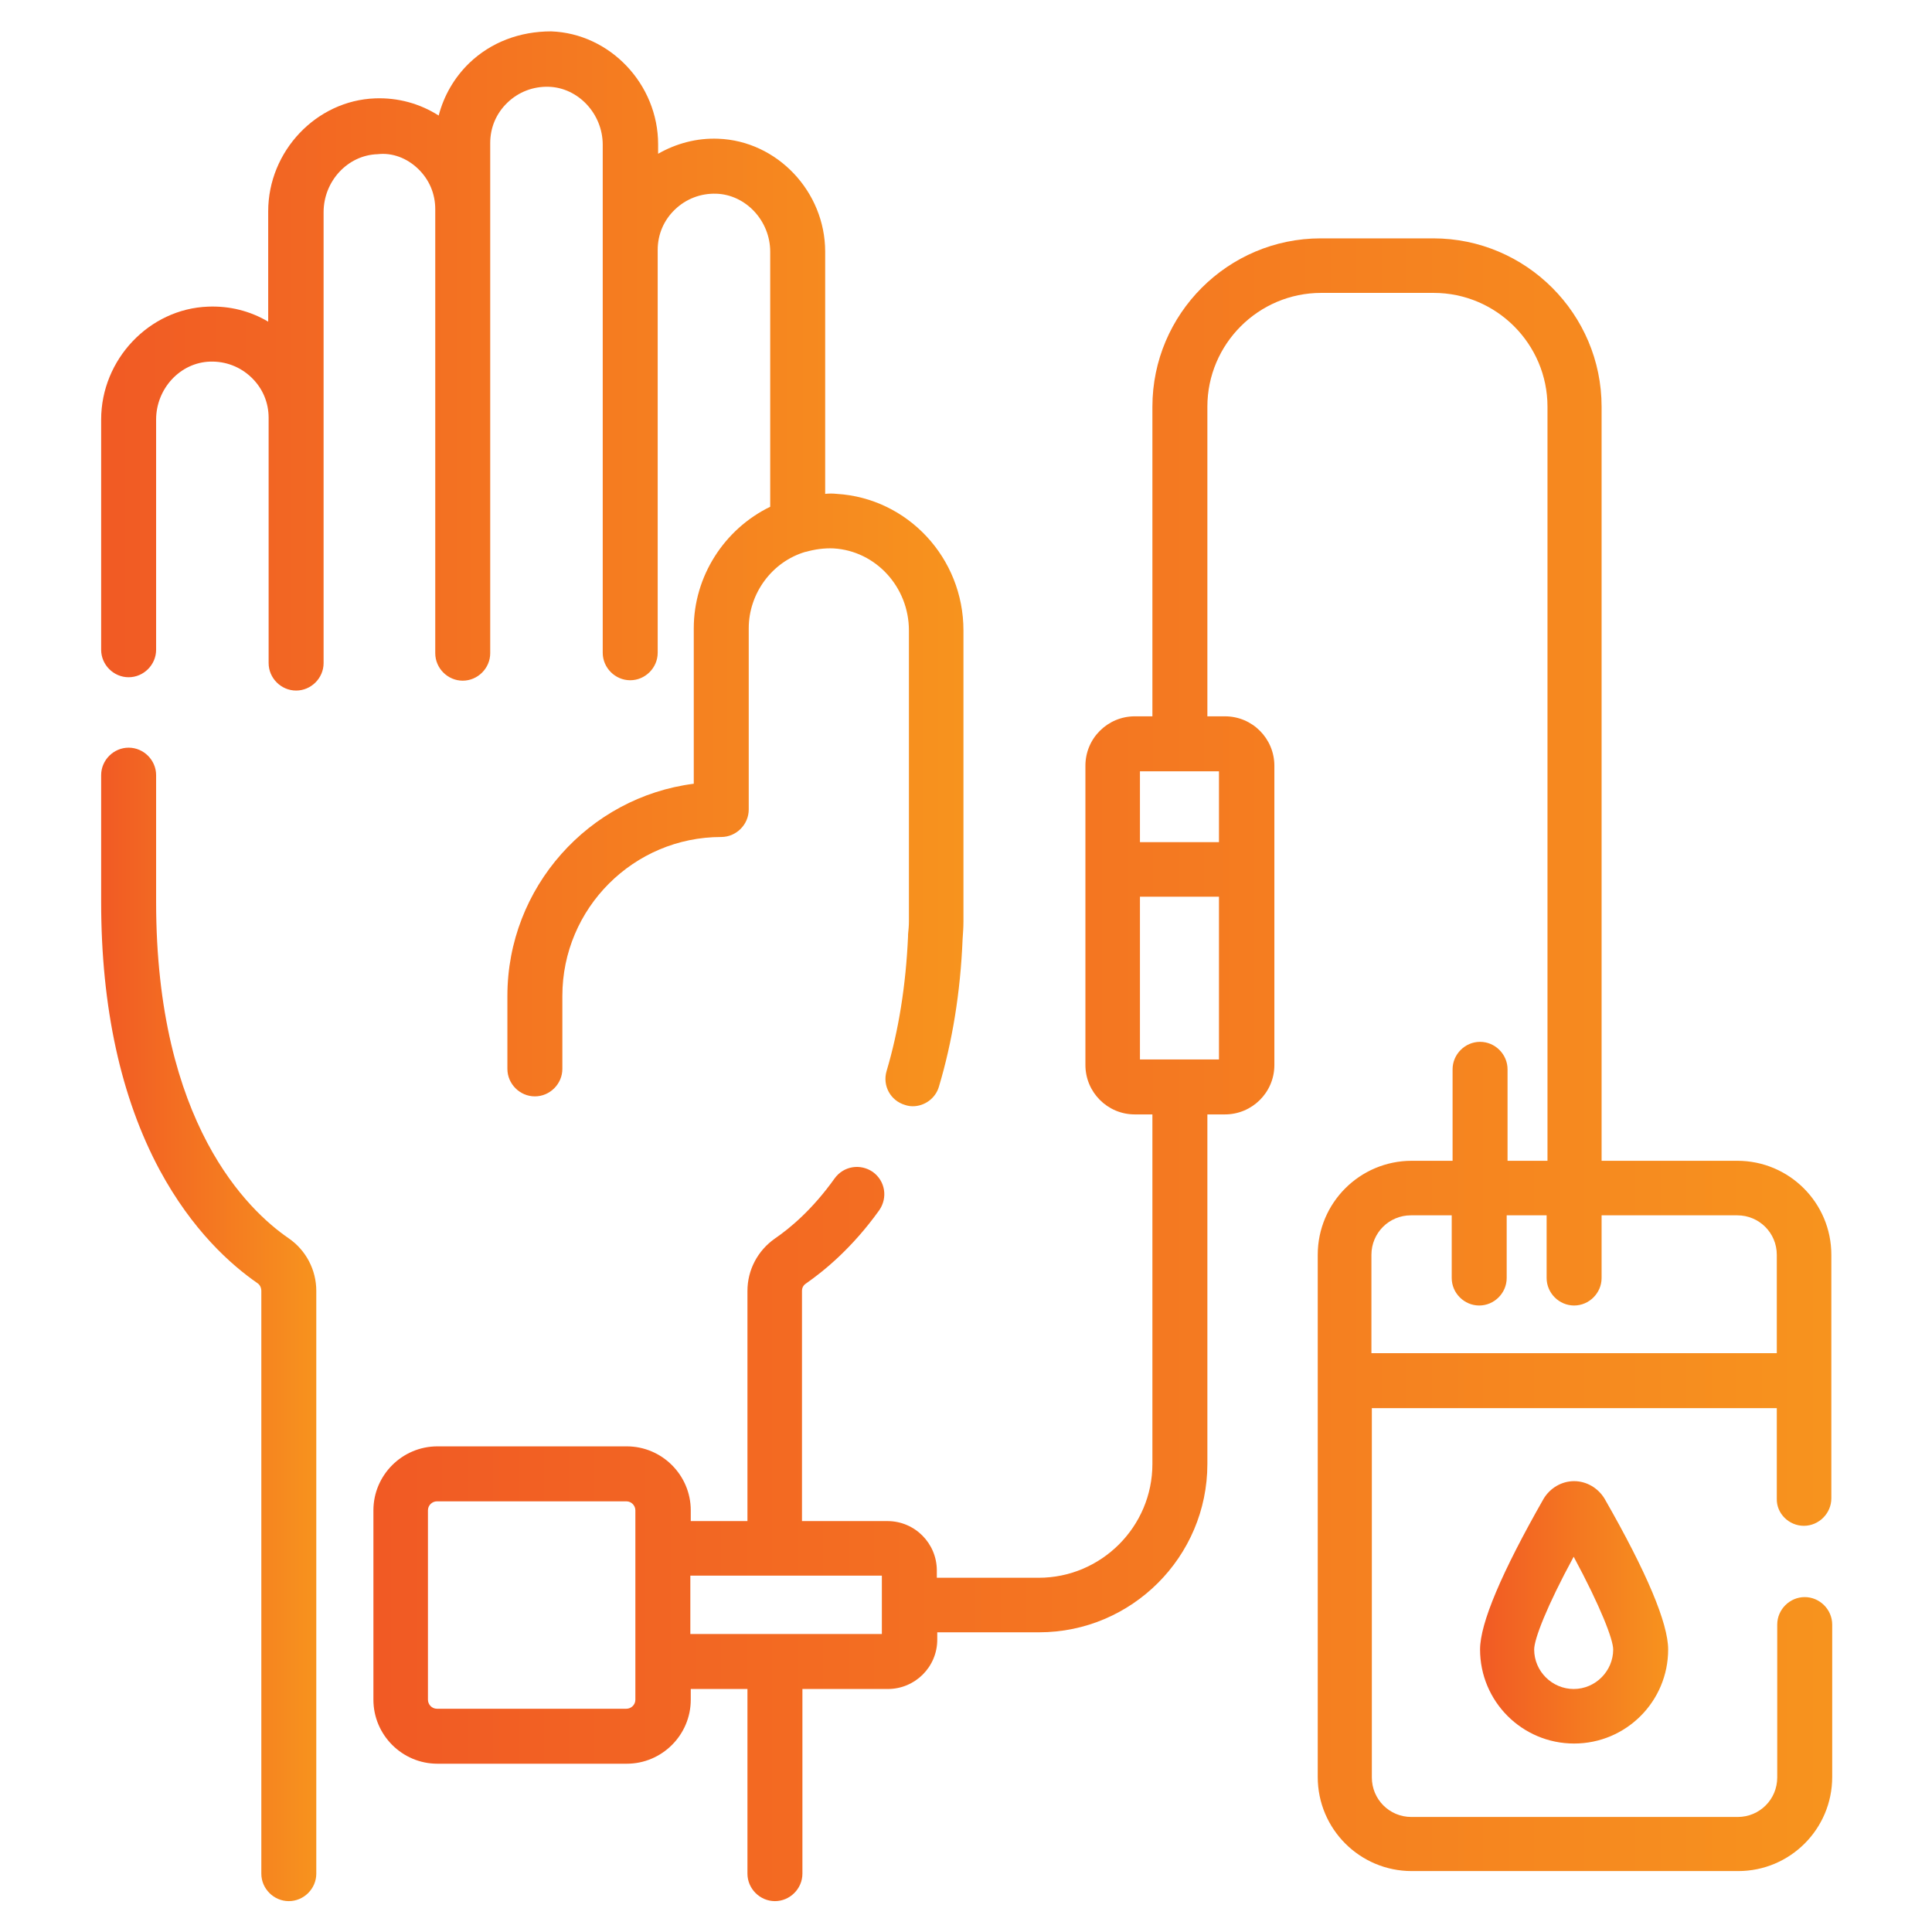<svg xmlns="http://www.w3.org/2000/svg" xmlns:xlink="http://www.w3.org/1999/xlink" xmlns:serif="http://www.serif.com/" width="100%" height="100%" viewBox="0 0 45 45" xml:space="preserve" style="fill-rule:evenodd;clip-rule:evenodd;stroke-linejoin:round;stroke-miterlimit:1.414;">
    <g id="Plan-de-travail1" serif:id="Plan de travail1" transform="matrix(0.959,0,0,0.959,-14.839,-14.034)">
        <rect x="15.472" y="14.632" width="46.917" height="46.917" style="fill:none;"></rect>
        <g id="XMLID_767_" transform="matrix(1.043,0,0,1.043,-16.927,6.009)">
            <path id="XMLID_771_" d="M73.07,43.8C73.42,43.8 73.71,43.51 73.71,43.16L73.71,37.49C73.71,36.28 72.73,35.3 71.52,35.3L68.36,35.3L68.36,17.74C68.36,15.58 66.6,13.82 64.44,13.82L61.82,13.82C59.66,13.82 57.9,15.58 57.9,17.74L57.9,24.95L57.49,24.95C56.86,24.95 56.34,25.46 56.34,26.1L56.34,33.07C56.34,33.7 56.85,34.22 57.49,34.22L57.9,34.22L57.9,42.36C57.9,43.82 56.71,45.01 55.25,45.01L52.88,45.01L52.88,44.84C52.88,44.21 52.37,43.69 51.73,43.69L49.74,43.69L49.74,38.33C49.74,38.26 49.77,38.2 49.83,38.16C50.26,37.86 50.91,37.33 51.54,36.45C51.74,36.16 51.68,35.77 51.39,35.56C51.1,35.36 50.71,35.42 50.5,35.71C49.98,36.44 49.46,36.87 49.11,37.11C48.71,37.39 48.47,37.84 48.47,38.33L48.47,43.69L47.15,43.69L47.15,43.44C47.15,42.62 46.48,41.95 45.66,41.95L41.25,41.95C40.43,41.95 39.76,42.62 39.76,43.44L39.76,47.85C39.76,48.67 40.43,49.34 41.25,49.34L45.66,49.34C46.48,49.34 47.15,48.67 47.15,47.85L47.15,47.6L48.47,47.6L48.47,51.9C48.47,52.25 48.76,52.54 49.11,52.54C49.46,52.54 49.75,52.25 49.75,51.9L49.75,47.6L51.74,47.6C52.37,47.6 52.89,47.09 52.89,46.45L52.89,46.28L55.26,46.28C57.42,46.28 59.18,44.52 59.18,42.36L59.18,34.22L59.59,34.22C60.22,34.22 60.74,33.71 60.74,33.07L60.74,26.1C60.74,25.47 60.23,24.95 59.59,24.95L59.18,24.95L59.18,17.74C59.18,16.28 60.37,15.09 61.83,15.09L64.45,15.09C65.91,15.09 67.1,16.28 67.1,17.74L67.1,35.3L66.17,35.3L66.17,33.17C66.17,32.82 65.88,32.53 65.53,32.53C65.18,32.53 64.89,32.82 64.89,33.17L64.89,35.3L63.94,35.3C62.73,35.3 61.75,36.28 61.75,37.49L61.75,49.65C61.75,50.86 62.73,51.84 63.94,51.84L71.54,51.84C72.75,51.84 73.73,50.86 73.73,49.65L73.73,46.1C73.73,45.75 73.44,45.46 73.09,45.46C72.74,45.46 72.45,45.75 72.45,46.1L72.45,49.66C72.45,50.17 72.04,50.58 71.53,50.58L63.93,50.58C63.42,50.58 63.01,50.17 63.01,49.66L63.01,41.06L72.44,41.06L72.44,43.17C72.43,43.51 72.72,43.8 73.07,43.8ZM45.86,47.85C45.86,47.97 45.76,48.06 45.65,48.06L41.24,48.06C41.12,48.06 41.03,47.96 41.03,47.85L41.03,43.44C41.03,43.32 41.13,43.23 41.24,43.23L45.65,43.23C45.77,43.23 45.86,43.33 45.86,43.44L45.86,47.85ZM51.6,46.32L47.14,46.32L47.14,44.96L51.6,44.96L51.6,46.32ZM57.61,32.94L57.61,29.15L59.45,29.15L59.45,32.94L57.61,32.94ZM59.45,27.88L57.61,27.88L57.61,26.23L59.45,26.23L59.45,27.88ZM63,39.78L63,37.49C63,36.98 63.41,36.57 63.92,36.57L64.87,36.57L64.87,38.03C64.87,38.38 65.16,38.67 65.51,38.67C65.86,38.67 66.15,38.38 66.15,38.03L66.15,36.57L67.08,36.57L67.08,38.03C67.08,38.38 67.37,38.67 67.72,38.67C68.07,38.67 68.36,38.38 68.36,38.03L68.36,36.57L71.52,36.57C72.03,36.57 72.44,36.98 72.44,37.49L72.44,39.78L63,39.78Z" style="fill:url(#_Linear1);fill-rule:nonzero;"></path>
            <path id="XMLID_770_" d="M40.8,12.2C41.06,12.45 41.2,12.78 41.2,13.14L41.2,23.48C41.2,23.83 41.49,24.12 41.84,24.12C42.19,24.12 42.48,23.83 42.48,23.48L42.48,11.6C42.48,11.24 42.62,10.91 42.88,10.66C43.14,10.41 43.48,10.28 43.84,10.29C44.53,10.31 45.1,10.92 45.1,11.64L45.1,23.47C45.1,23.82 45.39,24.11 45.74,24.11C46.09,24.11 46.38,23.82 46.38,23.47L46.38,14.09C46.38,13.73 46.52,13.4 46.78,13.15C47.04,12.9 47.38,12.77 47.74,12.78C48.43,12.8 49,13.41 49,14.13L49,20.07C47.93,20.59 47.22,21.69 47.22,22.9L47.22,26.52C44.78,26.83 42.88,28.93 42.88,31.46L42.88,33.16C42.88,33.51 43.17,33.8 43.52,33.8C43.87,33.8 44.16,33.51 44.16,33.16L44.16,31.46C44.16,29.42 45.82,27.76 47.86,27.76C48.21,27.76 48.5,27.47 48.5,27.12L48.5,22.9C48.5,22.09 49.04,21.35 49.82,21.12L49.83,21.12C50.04,21.06 50.26,21.03 50.48,21.04C51.46,21.1 52.23,21.94 52.23,22.95L52.23,29.73C52.23,29.83 52.22,29.93 52.21,30.03L52.21,30.07C52.16,31.21 51.99,32.27 51.71,33.21C51.61,33.55 51.8,33.9 52.14,34C52.2,34.02 52.26,34.03 52.32,34.03C52.59,34.03 52.85,33.85 52.93,33.57C53.24,32.53 53.43,31.38 53.48,30.14C53.49,30 53.5,29.86 53.5,29.73L53.5,22.95C53.5,21.26 52.2,19.87 50.55,19.77C50.46,19.76 50.37,19.76 50.28,19.77L50.28,14.13C50.28,12.73 49.16,11.55 47.79,11.5C47.29,11.48 46.81,11.61 46.39,11.85L46.39,11.63C46.39,10.23 45.27,9.05 43.9,9C43.17,9 42.5,9.25 41.99,9.74C41.64,10.08 41.4,10.5 41.28,10.96C40.84,10.68 40.33,10.54 39.8,10.56C38.43,10.61 37.31,11.79 37.31,13.19L37.31,15.76C36.89,15.51 36.41,15.39 35.91,15.41C34.54,15.46 33.42,16.64 33.42,18.04L33.42,23.4C33.42,23.75 33.71,24.04 34.06,24.04C34.41,24.04 34.7,23.75 34.7,23.4L34.7,18.04C34.7,17.32 35.26,16.71 35.96,16.69C36.32,16.68 36.66,16.81 36.92,17.06C37.18,17.31 37.32,17.64 37.32,18L37.32,23.71C37.32,24.06 37.61,24.35 37.96,24.35C38.31,24.35 38.6,24.06 38.6,23.71L38.6,13.21C38.6,12.49 39.16,11.88 39.86,11.86C40.2,11.82 40.54,11.95 40.8,12.2Z" style="fill:url(#_Linear2);fill-rule:nonzero;"></path>
            <path id="XMLID_769_" d="M37.78,37.1C36.85,36.46 34.7,34.43 34.7,29.27L34.7,26.32C34.7,25.97 34.41,25.68 34.06,25.68C33.71,25.68 33.42,25.97 33.42,26.32L33.42,29.27C33.42,31.73 33.88,33.83 34.78,35.51C35.54,36.92 36.44,37.72 37.06,38.15C37.12,38.19 37.15,38.26 37.15,38.33L37.15,51.9C37.15,52.25 37.44,52.54 37.79,52.54C38.14,52.54 38.43,52.25 38.43,51.9L38.43,38.33C38.43,37.84 38.19,37.38 37.78,37.1Z" style="fill:url(#_Linear3);fill-rule:nonzero;"></path>
            <path id="XMLID_768_" d="M67.72,42.76C67.43,42.76 67.16,42.92 67.01,43.17C66.03,44.89 65.53,46.07 65.53,46.68C65.53,47.89 66.51,48.87 67.72,48.87C68.93,48.87 69.91,47.89 69.91,46.68C69.91,46.07 69.41,44.88 68.43,43.17C68.28,42.92 68.01,42.76 67.72,42.76ZM68.63,46.68C68.63,47.18 68.22,47.6 67.71,47.6C67.21,47.6 66.79,47.19 66.79,46.68C66.79,46.44 67.08,45.68 67.71,44.52C68.34,45.69 68.63,46.45 68.63,46.68Z" style="fill:url(#_Linear4);fill-rule:nonzero;"></path>
        </g>
    </g>
    <defs>
        <linearGradient id="_Linear1" x1="0" y1="0" x2="1" y2="0" gradientUnits="userSpaceOnUse" gradientTransform="matrix(33.959,0,0,33.959,39.751,33.178)"><stop offset="0" style="stop-color:rgb(241,90,36);stop-opacity:1"></stop><stop offset="1" style="stop-color:rgb(247,147,30);stop-opacity:1"></stop></linearGradient>
        <linearGradient id="_Linear2" x1="0" y1="0" x2="1" y2="0" gradientUnits="userSpaceOnUse" gradientTransform="matrix(20.047,0,0,20.047,33.422,21.532)"><stop offset="0" style="stop-color:rgb(241,90,36);stop-opacity:1"></stop><stop offset="1" style="stop-color:rgb(247,147,30);stop-opacity:1"></stop></linearGradient>
        <linearGradient id="_Linear3" x1="0" y1="0" x2="1" y2="0" gradientUnits="userSpaceOnUse" gradientTransform="matrix(5.006,0,0,5.006,33.422,39.109)"><stop offset="0" style="stop-color:rgb(241,90,36);stop-opacity:1"></stop><stop offset="1" style="stop-color:rgb(247,147,30);stop-opacity:1"></stop></linearGradient>
        <linearGradient id="_Linear4" x1="0" y1="0" x2="1" y2="0" gradientUnits="userSpaceOnUse" gradientTransform="matrix(4.38,0,0,4.38,65.528,45.816)"><stop offset="0" style="stop-color:rgb(241,90,36);stop-opacity:1"></stop><stop offset="1" style="stop-color:rgb(247,147,30);stop-opacity:1"></stop></linearGradient>
    </defs>
</svg>